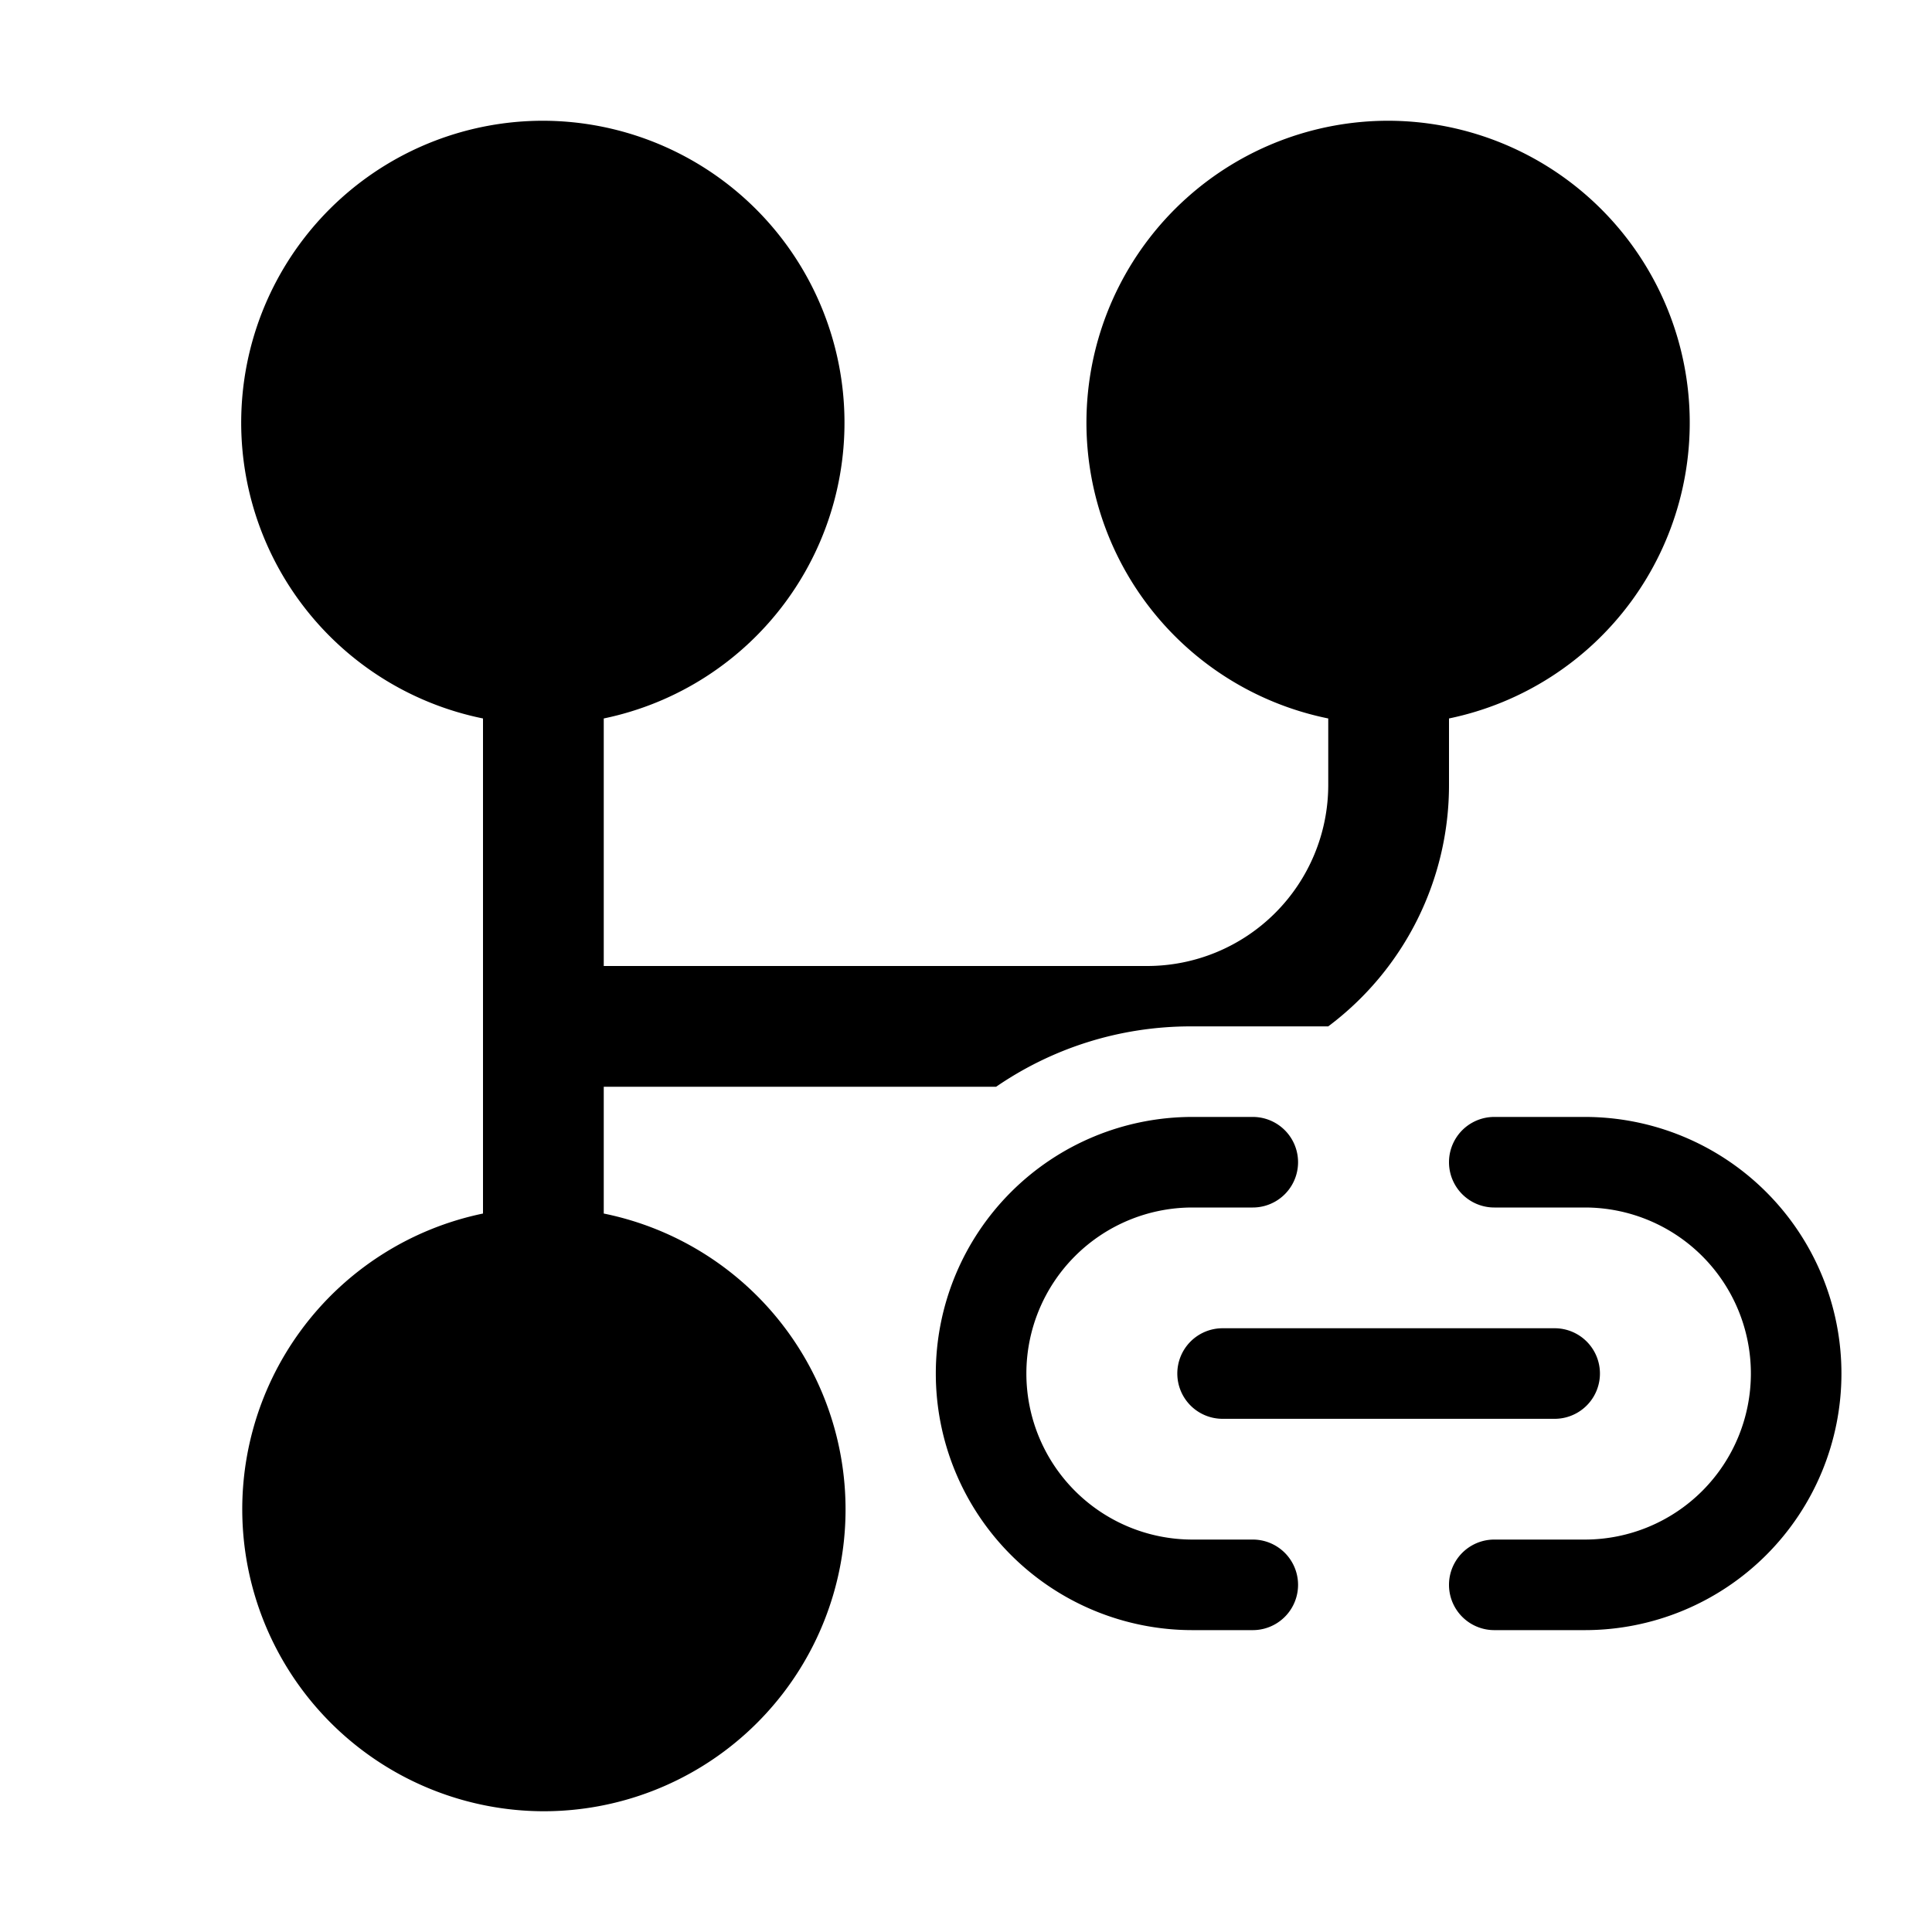<svg xmlns="http://www.w3.org/2000/svg" width="32" height="32" fill="currentColor"><path d="M10 11.9A5.002 5.002 0 0 0 9 2a5 5 0 0 0-1 9.9v8.2A5.002 5.002 0 0 0 9 30a5 5 0 0 0 1-9.9V18h6.499c.919-.631 2.03-1 3.228-1H22a4.992 4.992 0 0 0 2-4v-1.1A5.002 5.002 0 0 0 23 2a5 5 0 0 0-1 9.9V13a3 3 0 0 1-3 3h-9v-4.1Z"/><path d="M15.5 22.75a4.25 4.25 0 0 1 4.25-4.25h1a.75.75 0 0 1 0 1.5h-1a2.75 2.75 0 1 0 0 5.5h1a.75.75 0 0 1 0 1.5h-1a4.25 4.25 0 0 1-4.25-4.25ZM30.5 22.75a4.25 4.25 0 0 0-4.25-4.25h-1.5a.75.75 0 0 0 0 1.5h1.5a2.75 2.75 0 1 1 0 5.5h-1.5a.75.75 0 0 0 0 1.5h1.5a4.25 4.25 0 0 0 4.25-4.25Z"/><path d="M19.5 22.75a.75.75 0 0 1 .75-.75h5.5a.75.75 0 0 1 0 1.5h-5.5a.75.75 0 0 1-.75-.75Z"/></svg>